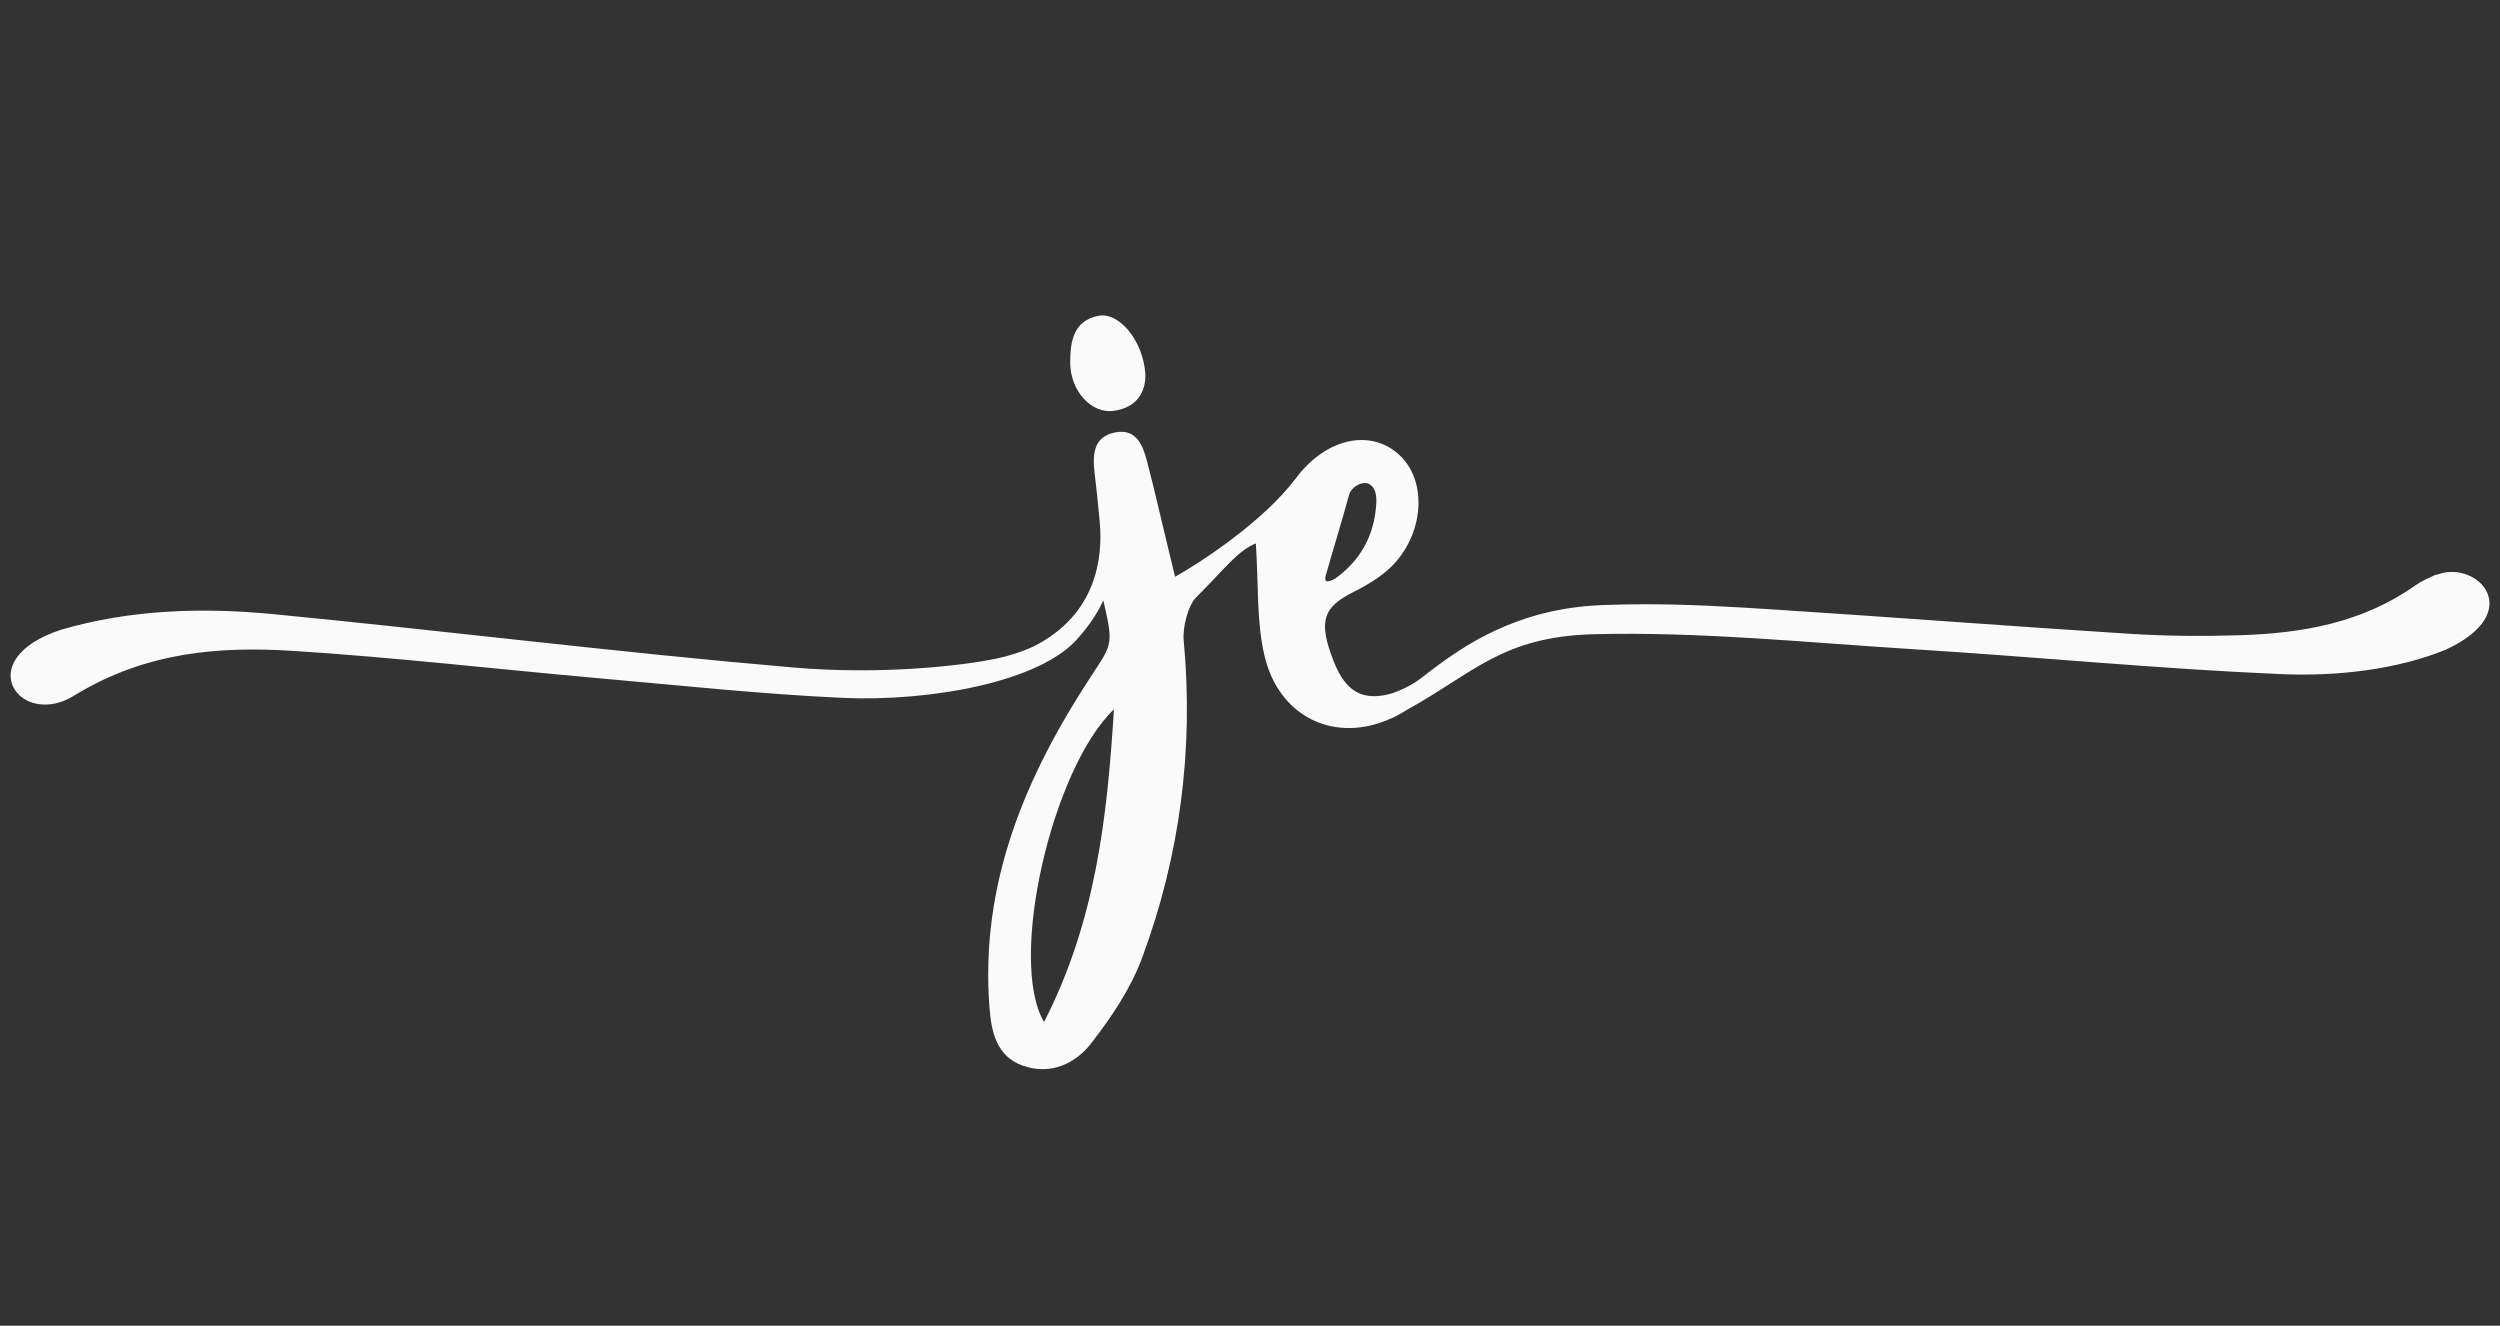 <svg width="132" height="70" viewBox="0 0 132 70" fill="none" xmlns="http://www.w3.org/2000/svg">
<rect x="0" y="0" width="132" height="70" fill="#333333" stroke="none"/>
<g clip-path="url(#clip0_506_4441)">
<path d="M58.809 21.692C60.019 21.523 60.499 20.709 60.475 19.765C60.375 18.016 59.098 16.46 57.998 16.674C56.66 16.933 56.505 18.064 56.508 19.161C56.515 20.644 57.626 21.858 58.809 21.692Z" fill="#FAFAFA"/>
<path d="M128.695 30.34C128.674 30.34 128.612 30.34 128.557 30.368C128.219 30.53 127.86 30.672 127.56 30.889C124.77 32.876 121.569 33.441 118.254 33.541C116.323 33.6 114.384 33.589 112.456 33.465C106.265 33.075 100.077 32.596 93.886 32.196C91.475 32.041 89.061 31.892 86.647 31.906C86.053 31.906 85.495 31.92 84.967 31.937C84.677 31.941 84.398 31.958 84.118 31.975C83.994 31.982 83.874 31.992 83.753 32.003C79.452 32.396 76.796 34.469 75.309 35.59C75.085 35.776 74.826 35.973 74.499 36.159C74.499 36.159 74.495 36.159 74.492 36.163C74.216 36.318 73.895 36.469 73.505 36.607C71.957 37.049 71.046 36.542 70.405 34.883C69.601 32.806 69.839 32.065 71.488 31.244C72.105 30.937 72.722 30.571 73.243 30.123C75.123 28.495 75.451 25.57 73.961 24.094C72.481 22.628 70.08 23.046 68.421 25.253C66.735 27.502 63.444 29.675 62.044 30.451C61.558 28.488 60.989 25.974 60.568 24.37C60.337 23.487 59.988 22.618 58.881 22.832C57.712 23.059 57.681 24.029 57.798 25.001C57.902 25.853 57.988 26.708 58.067 27.564C58.24 29.447 57.895 32.448 54.59 34.124C53.938 34.424 53.256 34.641 52.535 34.79C50.858 35.131 46.626 35.652 41.863 35.242C32.723 34.459 23.61 33.32 14.477 32.431C10.683 32.062 6.882 32.182 3.233 33.248C-1.641 34.831 1.091 38.584 4.002 36.673C7.765 34.4 11.628 34.121 15.505 34.369C20.858 34.71 26.194 35.328 31.54 35.804C35.869 36.187 40.201 36.652 44.536 36.849C48.986 37.049 54.99 36.045 56.974 33.631C56.974 33.627 56.981 33.624 56.984 33.62C57.005 33.596 57.026 33.576 57.043 33.551C57.053 33.538 57.063 33.527 57.074 33.514C57.66 32.834 58.033 32.189 58.257 31.706C58.781 33.983 58.743 33.986 57.684 35.59C54.156 40.943 51.724 46.644 52.248 53.242C52.349 54.508 52.631 55.778 53.997 56.264C55.435 56.778 56.76 56.185 57.602 55.102C58.674 53.725 59.695 52.208 60.299 50.587C62.306 45.182 63.034 39.57 62.499 33.803C62.437 33.138 62.727 31.968 63.155 31.541C64.686 30.016 65.324 29.106 66.293 28.695C66.314 28.716 66.324 28.75 66.314 28.799C66.452 30.83 66.335 32.793 66.766 34.628C67.501 37.763 70.305 39.194 73.174 38.049C73.185 38.046 73.195 38.046 73.202 38.042C73.226 38.029 73.25 38.018 73.278 38.004C73.405 37.953 73.53 37.901 73.657 37.839C73.881 37.725 74.102 37.601 74.316 37.463C77.834 35.521 79.334 33.603 84.187 33.486C89.837 33.348 95.49 33.934 101.14 34.286C107.569 34.686 113.984 35.317 120.417 35.593C123.483 35.724 126.587 35.338 129.129 34.307C133.434 32.32 130.806 29.554 128.702 30.334L128.695 30.34ZM69.998 30.392C70.398 28.964 70.85 27.55 71.232 26.119C71.322 25.781 71.812 25.408 72.222 25.525C72.667 25.708 72.688 26.243 72.667 26.591C72.574 28.261 71.833 29.592 70.494 30.554C69.998 30.813 69.918 30.685 69.998 30.392ZM55.125 53.963C53.2 50.683 55.56 40.557 58.816 37.453C58.46 43.206 57.84 48.662 55.125 53.963Z" fill="#FAFAFA"/>
</g>
<defs>
<clipPath id="clip0_506_4441">
<rect width="130.874" height="70" fill="white" transform="translate(0.563)"/>
</clipPath>
</defs>
</svg>
